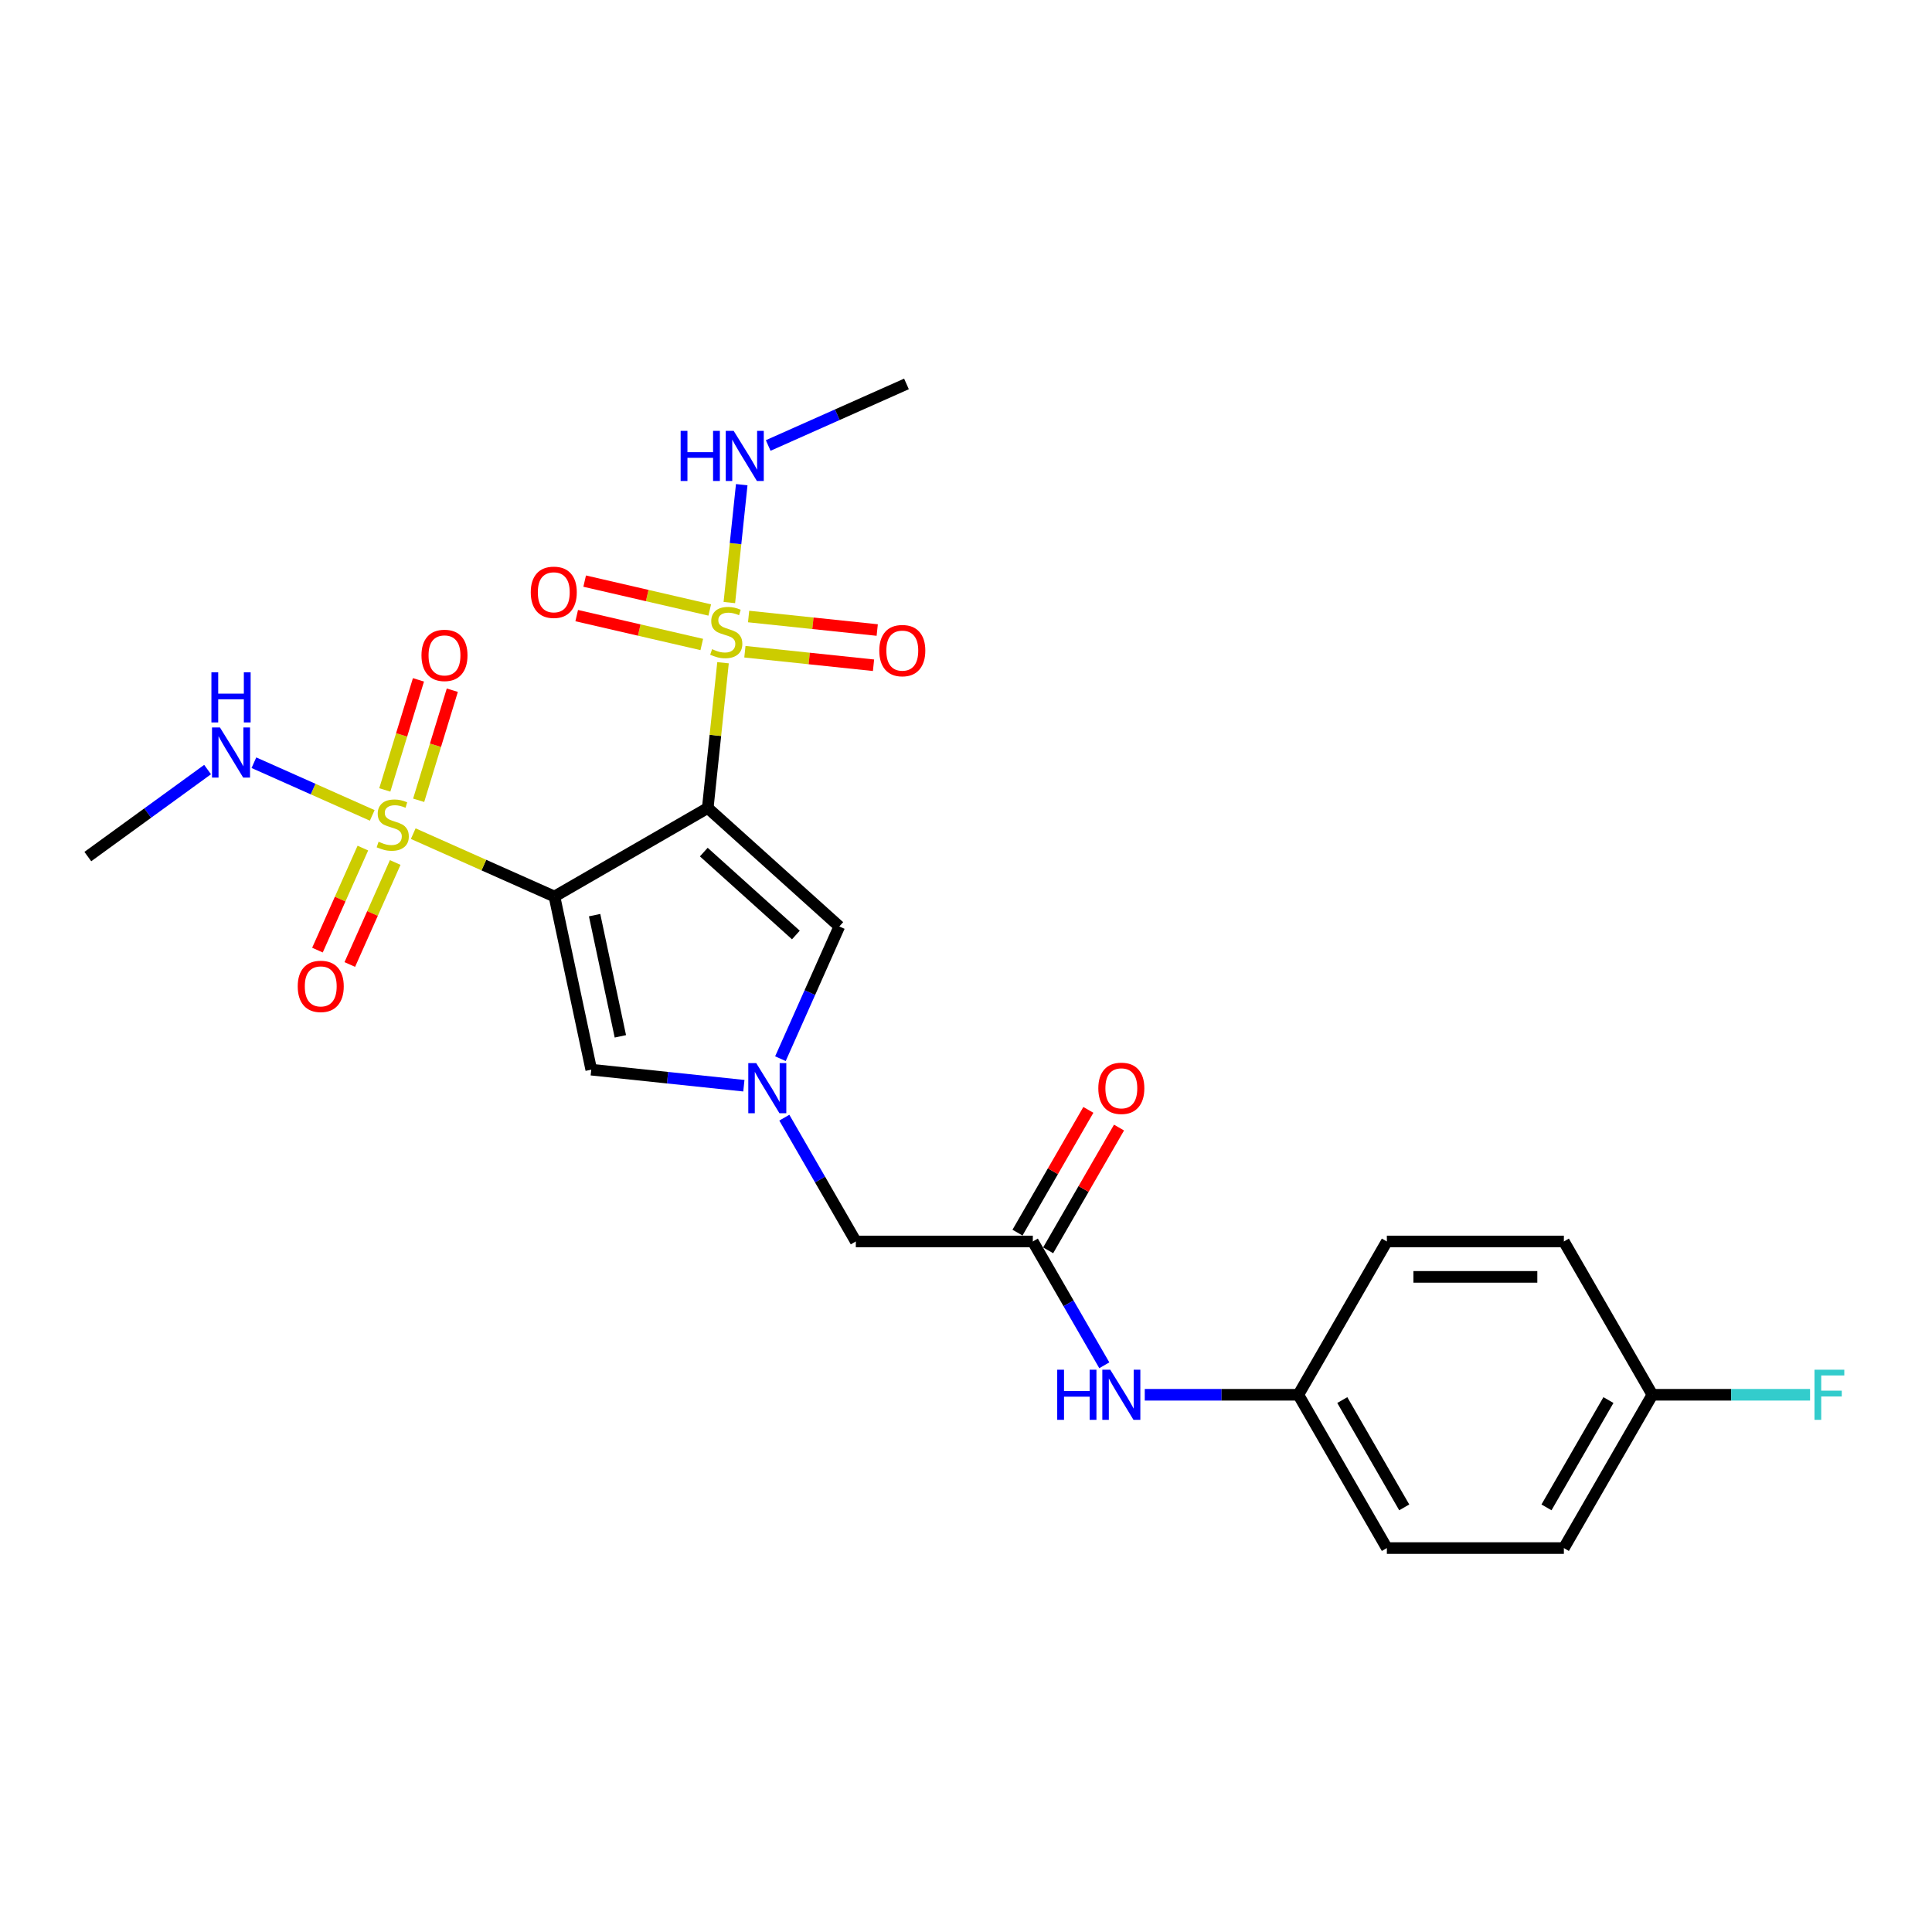 <?xml version='1.0' encoding='iso-8859-1'?>
<svg version='1.1' baseProfile='full'
              xmlns='http://www.w3.org/2000/svg'
                      xmlns:rdkit='http://www.rdkit.org/xml'
                      xmlns:xlink='http://www.w3.org/1999/xlink'
                  xml:space='preserve'
width='1000px' height='1000px' viewBox='0 0 1000 1000'>
<!-- END OF HEADER -->
<rect style='opacity:1.0;fill:#FFFFFF;stroke:none' width='1000' height='1000' x='0' y='0'> </rect>
<path class='bond-0' d='M 366.331,418.228 L 286.983,464.039' style='fill:none;fill-rule:evenodd;stroke:#000000;stroke-width:6px;stroke-linecap:butt;stroke-linejoin:miter;stroke-opacity:1' />
<path class='bond-1' d='M 366.331,418.228 L 370.282,380.629' style='fill:none;fill-rule:evenodd;stroke:#000000;stroke-width:6px;stroke-linecap:butt;stroke-linejoin:miter;stroke-opacity:1' />
<path class='bond-1' d='M 370.282,380.629 L 374.234,343.031' style='fill:none;fill-rule:evenodd;stroke:#CCCC00;stroke-width:6px;stroke-linecap:butt;stroke-linejoin:miter;stroke-opacity:1' />
<path class='bond-5' d='M 366.331,418.228 L 434.42,479.536' style='fill:none;fill-rule:evenodd;stroke:#000000;stroke-width:6px;stroke-linecap:butt;stroke-linejoin:miter;stroke-opacity:1' />
<path class='bond-5' d='M 364.282,441.042 L 411.945,483.957' style='fill:none;fill-rule:evenodd;stroke:#000000;stroke-width:6px;stroke-linecap:butt;stroke-linejoin:miter;stroke-opacity:1' />
<path class='bond-2' d='M 286.983,464.039 L 250.437,447.768' style='fill:none;fill-rule:evenodd;stroke:#000000;stroke-width:6px;stroke-linecap:butt;stroke-linejoin:miter;stroke-opacity:1' />
<path class='bond-2' d='M 250.437,447.768 L 213.891,431.497' style='fill:none;fill-rule:evenodd;stroke:#CCCC00;stroke-width:6px;stroke-linecap:butt;stroke-linejoin:miter;stroke-opacity:1' />
<path class='bond-4' d='M 286.983,464.039 L 306.032,553.66' style='fill:none;fill-rule:evenodd;stroke:#000000;stroke-width:6px;stroke-linecap:butt;stroke-linejoin:miter;stroke-opacity:1' />
<path class='bond-4' d='M 307.764,473.672 L 321.099,536.407' style='fill:none;fill-rule:evenodd;stroke:#000000;stroke-width:6px;stroke-linecap:butt;stroke-linejoin:miter;stroke-opacity:1' />
<path class='bond-7' d='M 367.359,315.729 L 334.992,308.256' style='fill:none;fill-rule:evenodd;stroke:#CCCC00;stroke-width:6px;stroke-linecap:butt;stroke-linejoin:miter;stroke-opacity:1' />
<path class='bond-7' d='M 334.992,308.256 L 302.624,300.782' style='fill:none;fill-rule:evenodd;stroke:#FF0000;stroke-width:6px;stroke-linecap:butt;stroke-linejoin:miter;stroke-opacity:1' />
<path class='bond-7' d='M 363.237,333.584 L 330.869,326.111' style='fill:none;fill-rule:evenodd;stroke:#CCCC00;stroke-width:6px;stroke-linecap:butt;stroke-linejoin:miter;stroke-opacity:1' />
<path class='bond-7' d='M 330.869,326.111 L 298.502,318.637' style='fill:none;fill-rule:evenodd;stroke:#FF0000;stroke-width:6px;stroke-linecap:butt;stroke-linejoin:miter;stroke-opacity:1' />
<path class='bond-10' d='M 385.56,337.334 L 418.848,340.833' style='fill:none;fill-rule:evenodd;stroke:#CCCC00;stroke-width:6px;stroke-linecap:butt;stroke-linejoin:miter;stroke-opacity:1' />
<path class='bond-10' d='M 418.848,340.833 L 452.136,344.331' style='fill:none;fill-rule:evenodd;stroke:#FF0000;stroke-width:6px;stroke-linecap:butt;stroke-linejoin:miter;stroke-opacity:1' />
<path class='bond-10' d='M 387.475,319.11 L 420.764,322.608' style='fill:none;fill-rule:evenodd;stroke:#CCCC00;stroke-width:6px;stroke-linecap:butt;stroke-linejoin:miter;stroke-opacity:1' />
<path class='bond-10' d='M 420.764,322.608 L 454.052,326.107' style='fill:none;fill-rule:evenodd;stroke:#FF0000;stroke-width:6px;stroke-linecap:butt;stroke-linejoin:miter;stroke-opacity:1' />
<path class='bond-12' d='M 377.508,311.879 L 380.715,281.373' style='fill:none;fill-rule:evenodd;stroke:#CCCC00;stroke-width:6px;stroke-linecap:butt;stroke-linejoin:miter;stroke-opacity:1' />
<path class='bond-12' d='M 380.715,281.373 L 383.921,250.867' style='fill:none;fill-rule:evenodd;stroke:#0000FF;stroke-width:6px;stroke-linecap:butt;stroke-linejoin:miter;stroke-opacity:1' />
<path class='bond-8' d='M 216.698,414.224 L 225.407,385.735' style='fill:none;fill-rule:evenodd;stroke:#CCCC00;stroke-width:6px;stroke-linecap:butt;stroke-linejoin:miter;stroke-opacity:1' />
<path class='bond-8' d='M 225.407,385.735 L 234.116,357.247' style='fill:none;fill-rule:evenodd;stroke:#FF0000;stroke-width:6px;stroke-linecap:butt;stroke-linejoin:miter;stroke-opacity:1' />
<path class='bond-8' d='M 199.174,408.867 L 207.883,380.378' style='fill:none;fill-rule:evenodd;stroke:#CCCC00;stroke-width:6px;stroke-linecap:butt;stroke-linejoin:miter;stroke-opacity:1' />
<path class='bond-8' d='M 207.883,380.378 L 216.592,351.89' style='fill:none;fill-rule:evenodd;stroke:#FF0000;stroke-width:6px;stroke-linecap:butt;stroke-linejoin:miter;stroke-opacity:1' />
<path class='bond-9' d='M 187.821,438.97 L 176.066,465.372' style='fill:none;fill-rule:evenodd;stroke:#CCCC00;stroke-width:6px;stroke-linecap:butt;stroke-linejoin:miter;stroke-opacity:1' />
<path class='bond-9' d='M 176.066,465.372 L 164.312,491.773' style='fill:none;fill-rule:evenodd;stroke:#FF0000;stroke-width:6px;stroke-linecap:butt;stroke-linejoin:miter;stroke-opacity:1' />
<path class='bond-9' d='M 204.561,446.424 L 192.807,472.825' style='fill:none;fill-rule:evenodd;stroke:#CCCC00;stroke-width:6px;stroke-linecap:butt;stroke-linejoin:miter;stroke-opacity:1' />
<path class='bond-9' d='M 192.807,472.825 L 181.052,499.226' style='fill:none;fill-rule:evenodd;stroke:#FF0000;stroke-width:6px;stroke-linecap:butt;stroke-linejoin:miter;stroke-opacity:1' />
<path class='bond-13' d='M 192.671,422.049 L 162.045,408.414' style='fill:none;fill-rule:evenodd;stroke:#CCCC00;stroke-width:6px;stroke-linecap:butt;stroke-linejoin:miter;stroke-opacity:1' />
<path class='bond-13' d='M 162.045,408.414 L 131.42,394.778' style='fill:none;fill-rule:evenodd;stroke:#0000FF;stroke-width:6px;stroke-linecap:butt;stroke-linejoin:miter;stroke-opacity:1' />
<path class='bond-3' d='M 403.949,547.973 L 419.185,513.754' style='fill:none;fill-rule:evenodd;stroke:#0000FF;stroke-width:6px;stroke-linecap:butt;stroke-linejoin:miter;stroke-opacity:1' />
<path class='bond-3' d='M 419.185,513.754 L 434.42,479.536' style='fill:none;fill-rule:evenodd;stroke:#000000;stroke-width:6px;stroke-linecap:butt;stroke-linejoin:miter;stroke-opacity:1' />
<path class='bond-14' d='M 405.966,578.502 L 424.466,610.543' style='fill:none;fill-rule:evenodd;stroke:#0000FF;stroke-width:6px;stroke-linecap:butt;stroke-linejoin:miter;stroke-opacity:1' />
<path class='bond-14' d='M 424.466,610.543 L 442.965,642.585' style='fill:none;fill-rule:evenodd;stroke:#000000;stroke-width:6px;stroke-linecap:butt;stroke-linejoin:miter;stroke-opacity:1' />
<path class='bond-25' d='M 385.022,561.962 L 345.527,557.811' style='fill:none;fill-rule:evenodd;stroke:#0000FF;stroke-width:6px;stroke-linecap:butt;stroke-linejoin:miter;stroke-opacity:1' />
<path class='bond-25' d='M 345.527,557.811 L 306.032,553.66' style='fill:none;fill-rule:evenodd;stroke:#000000;stroke-width:6px;stroke-linecap:butt;stroke-linejoin:miter;stroke-opacity:1' />
<path class='bond-6' d='M 534.588,642.585 L 442.965,642.585' style='fill:none;fill-rule:evenodd;stroke:#000000;stroke-width:6px;stroke-linecap:butt;stroke-linejoin:miter;stroke-opacity:1' />
<path class='bond-11' d='M 534.588,642.585 L 553.087,674.627' style='fill:none;fill-rule:evenodd;stroke:#000000;stroke-width:6px;stroke-linecap:butt;stroke-linejoin:miter;stroke-opacity:1' />
<path class='bond-11' d='M 553.087,674.627 L 571.586,706.669' style='fill:none;fill-rule:evenodd;stroke:#0000FF;stroke-width:6px;stroke-linecap:butt;stroke-linejoin:miter;stroke-opacity:1' />
<path class='bond-15' d='M 542.523,647.166 L 560.863,615.399' style='fill:none;fill-rule:evenodd;stroke:#000000;stroke-width:6px;stroke-linecap:butt;stroke-linejoin:miter;stroke-opacity:1' />
<path class='bond-15' d='M 560.863,615.399 L 579.204,583.633' style='fill:none;fill-rule:evenodd;stroke:#FF0000;stroke-width:6px;stroke-linecap:butt;stroke-linejoin:miter;stroke-opacity:1' />
<path class='bond-15' d='M 526.653,638.004 L 544.994,606.237' style='fill:none;fill-rule:evenodd;stroke:#000000;stroke-width:6px;stroke-linecap:butt;stroke-linejoin:miter;stroke-opacity:1' />
<path class='bond-15' d='M 544.994,606.237 L 563.334,574.47' style='fill:none;fill-rule:evenodd;stroke:#FF0000;stroke-width:6px;stroke-linecap:butt;stroke-linejoin:miter;stroke-opacity:1' />
<path class='bond-16' d='M 592.53,721.933 L 632.276,721.933' style='fill:none;fill-rule:evenodd;stroke:#0000FF;stroke-width:6px;stroke-linecap:butt;stroke-linejoin:miter;stroke-opacity:1' />
<path class='bond-16' d='M 632.276,721.933 L 672.022,721.933' style='fill:none;fill-rule:evenodd;stroke:#000000;stroke-width:6px;stroke-linecap:butt;stroke-linejoin:miter;stroke-opacity:1' />
<path class='bond-24' d='M 397.616,230.585 L 433.401,214.652' style='fill:none;fill-rule:evenodd;stroke:#0000FF;stroke-width:6px;stroke-linecap:butt;stroke-linejoin:miter;stroke-opacity:1' />
<path class='bond-24' d='M 433.401,214.652 L 469.187,198.719' style='fill:none;fill-rule:evenodd;stroke:#000000;stroke-width:6px;stroke-linecap:butt;stroke-linejoin:miter;stroke-opacity:1' />
<path class='bond-23' d='M 107.448,398.32 L 76.451,420.841' style='fill:none;fill-rule:evenodd;stroke:#0000FF;stroke-width:6px;stroke-linecap:butt;stroke-linejoin:miter;stroke-opacity:1' />
<path class='bond-23' d='M 76.451,420.841 L 45.455,443.361' style='fill:none;fill-rule:evenodd;stroke:#000000;stroke-width:6px;stroke-linecap:butt;stroke-linejoin:miter;stroke-opacity:1' />
<path class='bond-19' d='M 672.022,721.933 L 717.834,642.585' style='fill:none;fill-rule:evenodd;stroke:#000000;stroke-width:6px;stroke-linecap:butt;stroke-linejoin:miter;stroke-opacity:1' />
<path class='bond-20' d='M 672.022,721.933 L 717.834,801.281' style='fill:none;fill-rule:evenodd;stroke:#000000;stroke-width:6px;stroke-linecap:butt;stroke-linejoin:miter;stroke-opacity:1' />
<path class='bond-20' d='M 694.764,724.673 L 726.832,780.216' style='fill:none;fill-rule:evenodd;stroke:#000000;stroke-width:6px;stroke-linecap:butt;stroke-linejoin:miter;stroke-opacity:1' />
<path class='bond-17' d='M 855.268,721.933 L 809.457,801.281' style='fill:none;fill-rule:evenodd;stroke:#000000;stroke-width:6px;stroke-linecap:butt;stroke-linejoin:miter;stroke-opacity:1' />
<path class='bond-17' d='M 832.527,724.673 L 800.459,780.216' style='fill:none;fill-rule:evenodd;stroke:#000000;stroke-width:6px;stroke-linecap:butt;stroke-linejoin:miter;stroke-opacity:1' />
<path class='bond-18' d='M 855.268,721.933 L 896.077,721.933' style='fill:none;fill-rule:evenodd;stroke:#000000;stroke-width:6px;stroke-linecap:butt;stroke-linejoin:miter;stroke-opacity:1' />
<path class='bond-18' d='M 896.077,721.933 L 936.886,721.933' style='fill:none;fill-rule:evenodd;stroke:#33CCCC;stroke-width:6px;stroke-linecap:butt;stroke-linejoin:miter;stroke-opacity:1' />
<path class='bond-26' d='M 855.268,721.933 L 809.457,642.585' style='fill:none;fill-rule:evenodd;stroke:#000000;stroke-width:6px;stroke-linecap:butt;stroke-linejoin:miter;stroke-opacity:1' />
<path class='bond-21' d='M 717.834,642.585 L 809.457,642.585' style='fill:none;fill-rule:evenodd;stroke:#000000;stroke-width:6px;stroke-linecap:butt;stroke-linejoin:miter;stroke-opacity:1' />
<path class='bond-21' d='M 731.577,660.91 L 795.713,660.91' style='fill:none;fill-rule:evenodd;stroke:#000000;stroke-width:6px;stroke-linecap:butt;stroke-linejoin:miter;stroke-opacity:1' />
<path class='bond-22' d='M 717.834,801.281 L 809.457,801.281' style='fill:none;fill-rule:evenodd;stroke:#000000;stroke-width:6px;stroke-linecap:butt;stroke-linejoin:miter;stroke-opacity:1' />
<path  class='atom-2' d='M 368.578 336.012
Q 368.871 336.122, 370.081 336.635
Q 371.29 337.149, 372.609 337.478
Q 373.965 337.772, 375.285 337.772
Q 377.74 337.772, 379.17 336.599
Q 380.599 335.389, 380.599 333.3
Q 380.599 331.871, 379.866 330.991
Q 379.17 330.112, 378.07 329.635
Q 376.971 329.159, 375.138 328.609
Q 372.829 327.913, 371.437 327.253
Q 370.081 326.594, 369.091 325.201
Q 368.138 323.808, 368.138 321.463
Q 368.138 318.201, 370.337 316.185
Q 372.573 314.169, 376.971 314.169
Q 379.976 314.169, 383.384 315.599
L 382.541 318.421
Q 379.426 317.138, 377.081 317.138
Q 374.552 317.138, 373.159 318.201
Q 371.766 319.227, 371.803 321.023
Q 371.803 322.416, 372.499 323.258
Q 373.232 324.101, 374.259 324.578
Q 375.321 325.054, 377.081 325.604
Q 379.426 326.337, 380.819 327.07
Q 382.211 327.803, 383.201 329.306
Q 384.227 330.772, 384.227 333.3
Q 384.227 336.892, 381.808 338.834
Q 379.426 340.74, 375.431 340.74
Q 373.122 340.74, 371.363 340.227
Q 369.641 339.751, 367.588 338.908
L 368.578 336.012
' fill='#CCCC00'/>
<path  class='atom-3' d='M 195.951 435.679
Q 196.244 435.789, 197.454 436.302
Q 198.663 436.815, 199.982 437.145
Q 201.339 437.438, 202.658 437.438
Q 205.113 437.438, 206.543 436.265
Q 207.972 435.056, 207.972 432.967
Q 207.972 431.537, 207.239 430.658
Q 206.543 429.778, 205.443 429.302
Q 204.344 428.825, 202.511 428.275
Q 200.202 427.579, 198.81 426.919
Q 197.454 426.26, 196.464 424.867
Q 195.511 423.474, 195.511 421.129
Q 195.511 417.867, 197.71 415.851
Q 199.946 413.836, 204.344 413.836
Q 207.349 413.836, 210.757 415.265
L 209.914 418.087
Q 206.799 416.804, 204.454 416.804
Q 201.925 416.804, 200.532 417.867
Q 199.14 418.893, 199.176 420.689
Q 199.176 422.082, 199.873 422.925
Q 200.606 423.768, 201.632 424.244
Q 202.695 424.72, 204.454 425.27
Q 206.799 426.003, 208.192 426.736
Q 209.585 427.469, 210.574 428.972
Q 211.6 430.438, 211.6 432.967
Q 211.6 436.558, 209.181 438.501
Q 206.799 440.406, 202.804 440.406
Q 200.496 440.406, 198.736 439.893
Q 197.014 439.417, 194.962 438.574
L 195.951 435.679
' fill='#CCCC00'/>
<path  class='atom-4' d='M 391.418 550.263
L 399.92 564.007
Q 400.763 565.363, 402.119 567.818
Q 403.475 570.274, 403.549 570.421
L 403.549 550.263
L 406.994 550.263
L 406.994 576.211
L 403.439 576.211
L 394.313 561.185
Q 393.25 559.426, 392.114 557.41
Q 391.015 555.394, 390.685 554.771
L 390.685 576.211
L 387.313 576.211
L 387.313 550.263
L 391.418 550.263
' fill='#0000FF'/>
<path  class='atom-8' d='M 274.723 306.567
Q 274.723 300.336, 277.801 296.855
Q 280.88 293.373, 286.634 293.373
Q 292.388 293.373, 295.466 296.855
Q 298.545 300.336, 298.545 306.567
Q 298.545 312.871, 295.429 316.462
Q 292.314 320.017, 286.634 320.017
Q 280.916 320.017, 277.801 316.462
Q 274.723 312.907, 274.723 306.567
M 286.634 317.085
Q 290.592 317.085, 292.717 314.446
Q 294.88 311.771, 294.88 306.567
Q 294.88 301.473, 292.717 298.907
Q 290.592 296.305, 286.634 296.305
Q 282.676 296.305, 280.513 298.871
Q 278.388 301.436, 278.388 306.567
Q 278.388 311.808, 280.513 314.446
Q 282.676 317.085, 286.634 317.085
' fill='#FF0000'/>
<path  class='atom-9' d='M 218.156 339.226
Q 218.156 332.995, 221.234 329.514
Q 224.313 326.032, 230.067 326.032
Q 235.82 326.032, 238.899 329.514
Q 241.978 332.995, 241.978 339.226
Q 241.978 345.53, 238.862 349.121
Q 235.747 352.676, 230.067 352.676
Q 224.349 352.676, 221.234 349.121
Q 218.156 345.566, 218.156 339.226
M 230.067 349.744
Q 234.025 349.744, 236.15 347.105
Q 238.313 344.43, 238.313 339.226
Q 238.313 334.132, 236.15 331.566
Q 234.025 328.964, 230.067 328.964
Q 226.108 328.964, 223.946 331.53
Q 221.82 334.095, 221.82 339.226
Q 221.82 344.467, 223.946 347.105
Q 226.108 349.744, 230.067 349.744
' fill='#FF0000'/>
<path  class='atom-10' d='M 154.103 510.548
Q 154.103 504.318, 157.182 500.836
Q 160.261 497.354, 166.014 497.354
Q 171.768 497.354, 174.847 500.836
Q 177.925 504.318, 177.925 510.548
Q 177.925 516.852, 174.81 520.443
Q 171.695 523.998, 166.014 523.998
Q 160.297 523.998, 157.182 520.443
Q 154.103 516.888, 154.103 510.548
M 166.014 521.066
Q 169.973 521.066, 172.098 518.427
Q 174.261 515.752, 174.261 510.548
Q 174.261 505.454, 172.098 502.888
Q 169.973 500.286, 166.014 500.286
Q 162.056 500.286, 159.894 502.852
Q 157.768 505.417, 157.768 510.548
Q 157.768 515.789, 159.894 518.427
Q 162.056 521.066, 166.014 521.066
' fill='#FF0000'/>
<path  class='atom-11' d='M 455.118 336.757
Q 455.118 330.527, 458.196 327.045
Q 461.275 323.563, 467.029 323.563
Q 472.783 323.563, 475.861 327.045
Q 478.94 330.527, 478.94 336.757
Q 478.94 343.061, 475.825 346.652
Q 472.71 350.207, 467.029 350.207
Q 461.312 350.207, 458.196 346.652
Q 455.118 343.097, 455.118 336.757
M 467.029 347.275
Q 470.987 347.275, 473.113 344.637
Q 475.275 341.961, 475.275 336.757
Q 475.275 331.663, 473.113 329.097
Q 470.987 326.495, 467.029 326.495
Q 463.071 326.495, 460.908 329.061
Q 458.783 331.626, 458.783 336.757
Q 458.783 341.998, 460.908 344.637
Q 463.071 347.275, 467.029 347.275
' fill='#FF0000'/>
<path  class='atom-12' d='M 547.214 708.959
L 550.732 708.959
L 550.732 719.991
L 563.999 719.991
L 563.999 708.959
L 567.517 708.959
L 567.517 734.907
L 563.999 734.907
L 563.999 722.923
L 550.732 722.923
L 550.732 734.907
L 547.214 734.907
L 547.214 708.959
' fill='#0000FF'/>
<path  class='atom-12' d='M 574.664 708.959
L 583.166 722.703
Q 584.009 724.059, 585.365 726.514
Q 586.721 728.97, 586.795 729.116
L 586.795 708.959
L 590.24 708.959
L 590.24 734.907
L 586.685 734.907
L 577.559 719.881
Q 576.496 718.122, 575.36 716.106
Q 574.261 714.09, 573.931 713.467
L 573.931 734.907
L 570.559 734.907
L 570.559 708.959
L 574.664 708.959
' fill='#0000FF'/>
<path  class='atom-13' d='M 352.299 223.012
L 355.817 223.012
L 355.817 234.043
L 369.084 234.043
L 369.084 223.012
L 372.603 223.012
L 372.603 248.959
L 369.084 248.959
L 369.084 236.975
L 355.817 236.975
L 355.817 248.959
L 352.299 248.959
L 352.299 223.012
' fill='#0000FF'/>
<path  class='atom-13' d='M 379.749 223.012
L 388.252 236.755
Q 389.095 238.111, 390.451 240.567
Q 391.807 243.022, 391.88 243.169
L 391.88 223.012
L 395.325 223.012
L 395.325 248.959
L 391.77 248.959
L 382.645 233.933
Q 381.582 232.174, 380.446 230.158
Q 379.346 228.143, 379.016 227.52
L 379.016 248.959
L 375.645 248.959
L 375.645 223.012
L 379.749 223.012
' fill='#0000FF'/>
<path  class='atom-14' d='M 113.844 376.533
L 122.346 390.276
Q 123.189 391.632, 124.545 394.088
Q 125.901 396.543, 125.974 396.69
L 125.974 376.533
L 129.419 376.533
L 129.419 402.48
L 125.864 402.48
L 116.739 387.454
Q 115.676 385.695, 114.54 383.679
Q 113.44 381.663, 113.111 381.04
L 113.111 402.48
L 109.739 402.48
L 109.739 376.533
L 113.844 376.533
' fill='#0000FF'/>
<path  class='atom-14' d='M 109.427 347.99
L 112.946 347.99
L 112.946 359.022
L 126.213 359.022
L 126.213 347.99
L 129.731 347.99
L 129.731 373.938
L 126.213 373.938
L 126.213 361.953
L 112.946 361.953
L 112.946 373.938
L 109.427 373.938
L 109.427 347.99
' fill='#0000FF'/>
<path  class='atom-16' d='M 568.488 563.311
Q 568.488 557.08, 571.567 553.599
Q 574.645 550.117, 580.399 550.117
Q 586.153 550.117, 589.232 553.599
Q 592.31 557.08, 592.31 563.311
Q 592.31 569.614, 589.195 573.206
Q 586.08 576.761, 580.399 576.761
Q 574.682 576.761, 571.567 573.206
Q 568.488 569.651, 568.488 563.311
M 580.399 573.829
Q 584.357 573.829, 586.483 571.19
Q 588.645 568.515, 588.645 563.311
Q 588.645 558.216, 586.483 555.651
Q 584.357 553.049, 580.399 553.049
Q 576.441 553.049, 574.279 555.614
Q 572.153 558.18, 572.153 563.311
Q 572.153 568.551, 574.279 571.19
Q 576.441 573.829, 580.399 573.829
' fill='#FF0000'/>
<path  class='atom-19' d='M 939.177 708.959
L 954.606 708.959
L 954.606 711.928
L 942.658 711.928
L 942.658 719.807
L 953.287 719.807
L 953.287 722.813
L 942.658 722.813
L 942.658 734.907
L 939.177 734.907
L 939.177 708.959
' fill='#33CCCC'/>
</svg>
